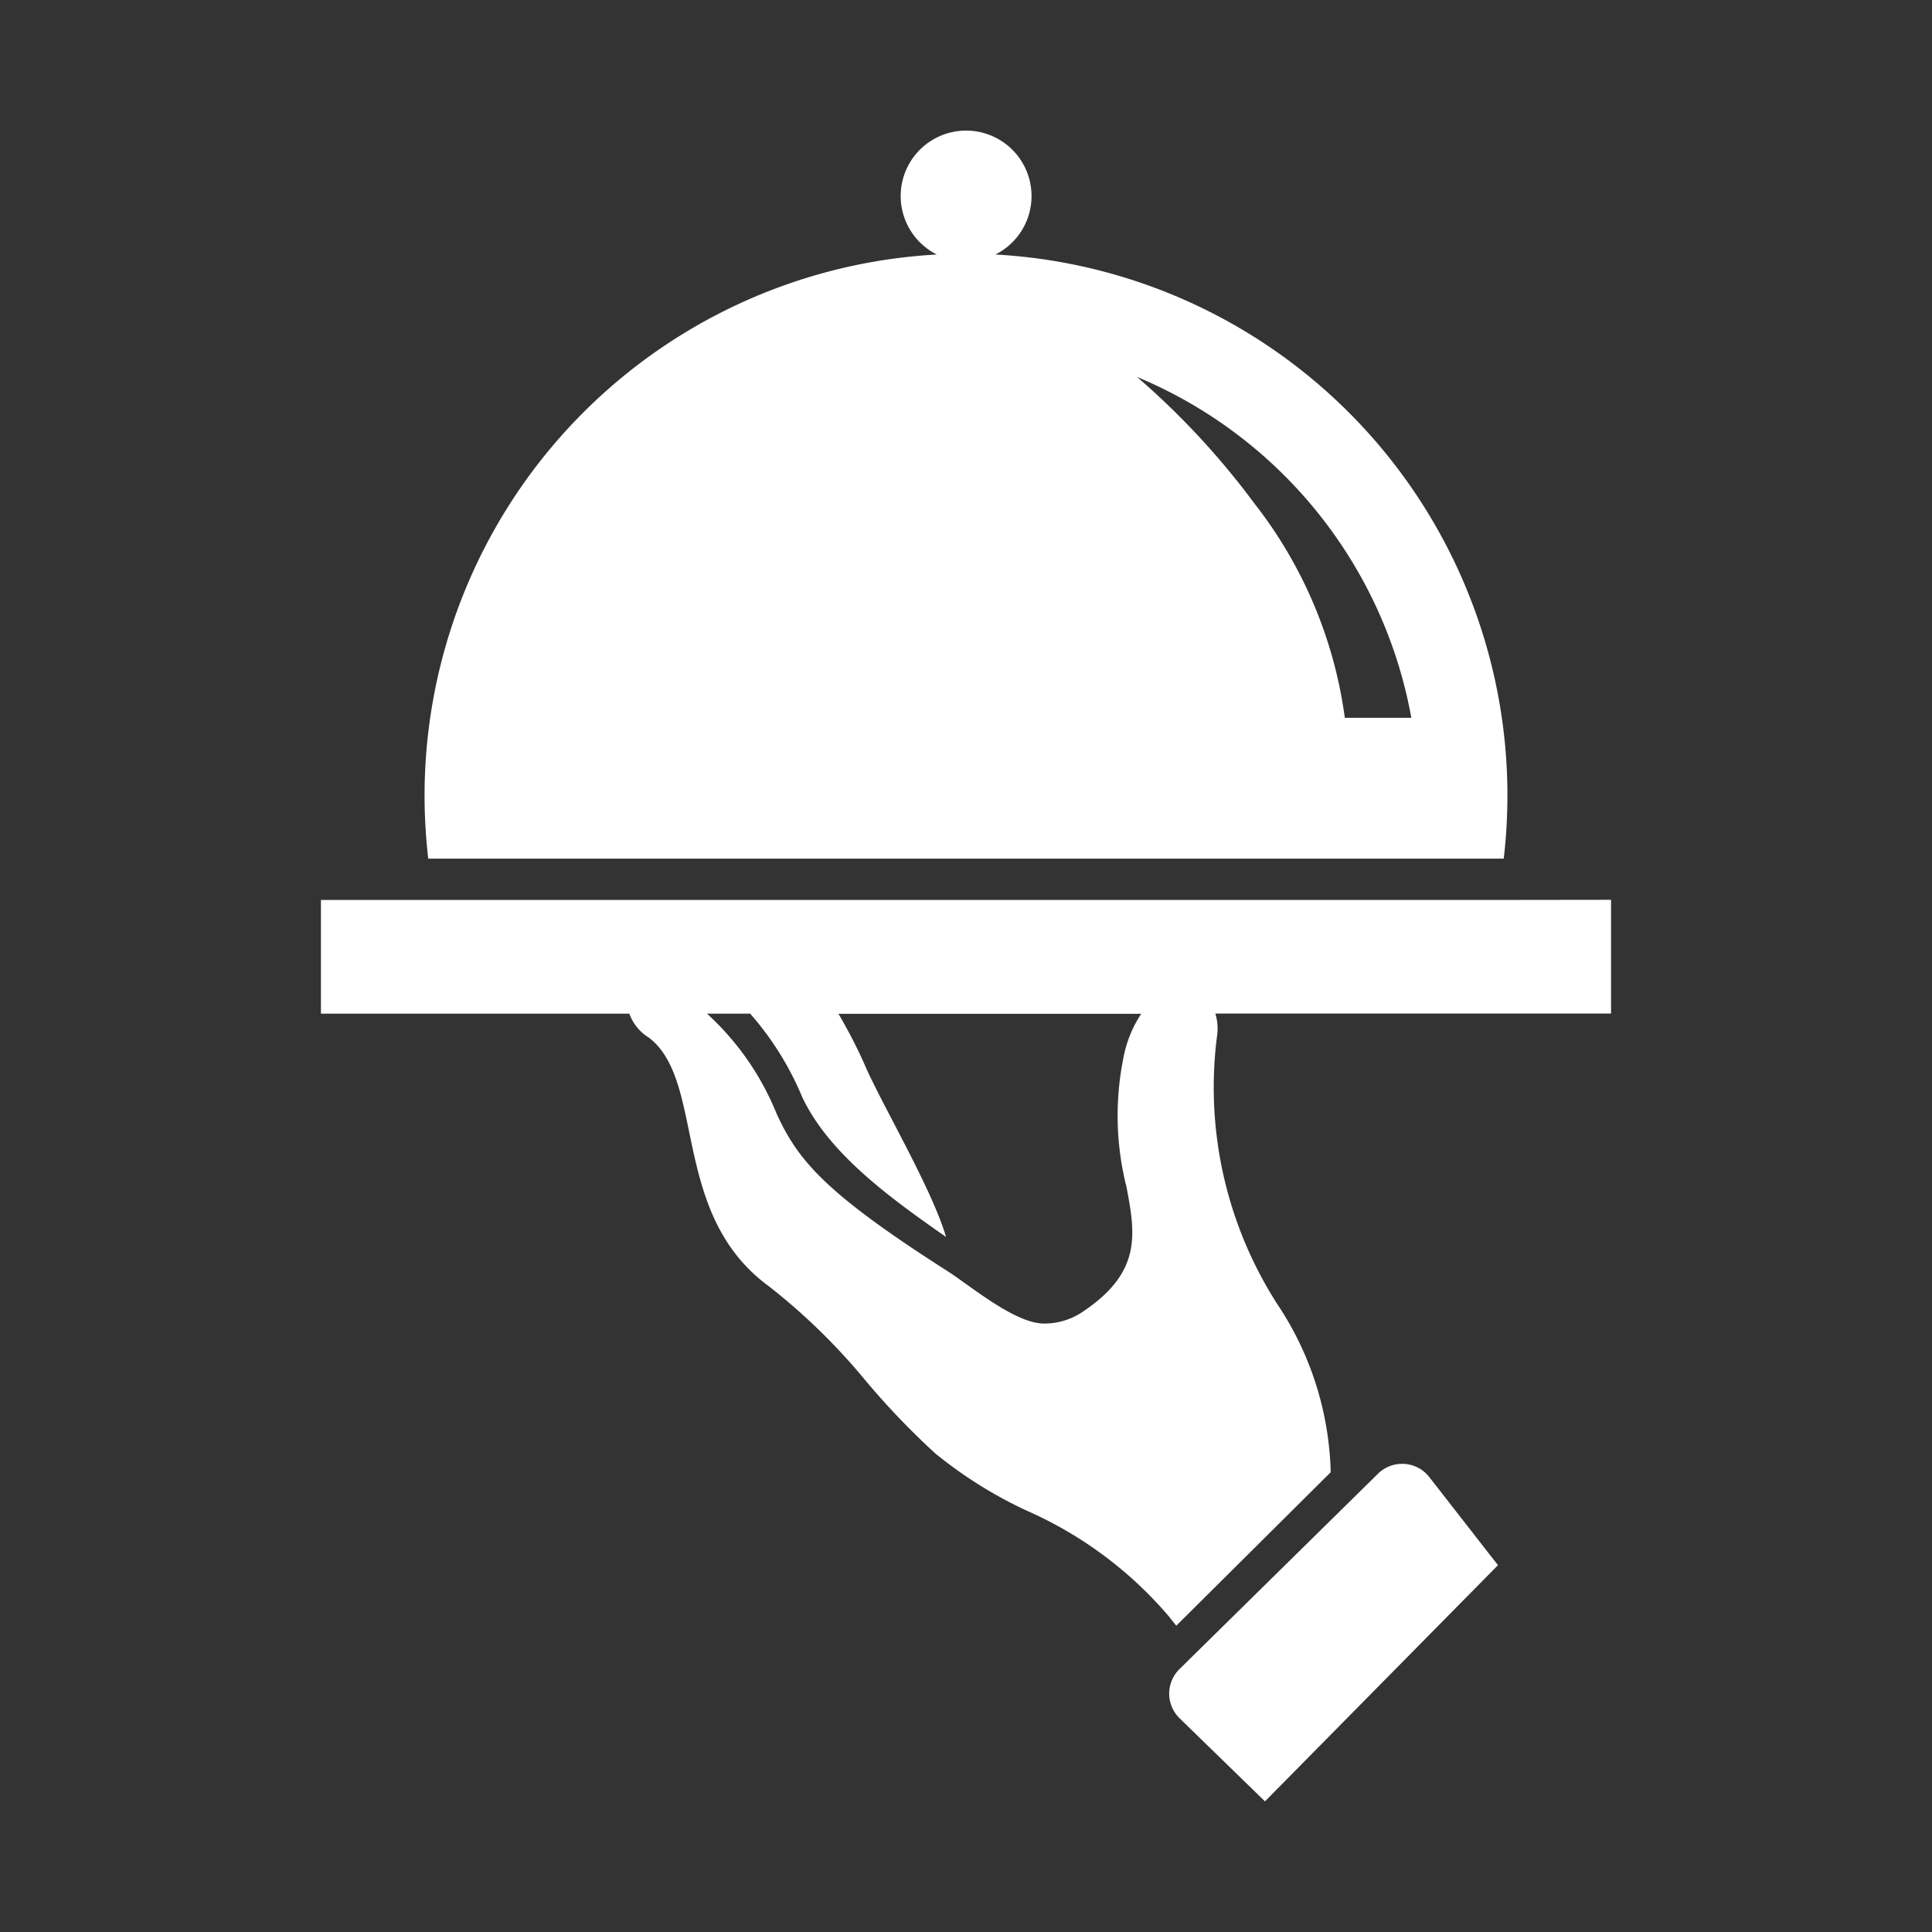 <svg id="aiuto_cucina" xmlns="http://www.w3.org/2000/svg" xmlns:xlink="http://www.w3.org/1999/xlink" width="80" height="80" viewBox="0 0 80 80">
  <rect x="0" y="0" width="80" height="80" fill="#333333" stroke="none"/>
  <defs>
    <clipPath id="clip-path">
      <rect id="Rettangolo_1118" data-name="Rettangolo 1118" width="80" height="80" fill="none"/>
    </clipPath>
    <clipPath id="clip-path-2">
      <rect id="Rettangolo_1119" data-name="Rettangolo 1119" width="53.421" height="69.184" fill="none"/>
    </clipPath>
  </defs>
  <g id="Raggruppa_2066" data-name="Raggruppa 2066" clip-path="url(#clip-path)">
    <g id="Raggruppa_2070" data-name="Raggruppa 2070" transform="translate(13.289 5.408)">
      <g id="Raggruppa_2069" data-name="Raggruppa 2069" clip-path="url(#clip-path-2)">
        <path id="Tracciato_6723" data-name="Tracciato 6723" d="M49.648,30.147A22.433,22.433,0,0,0,28.6,5.131a2.709,2.709,0,1,0-2.427,0A22.447,22.447,0,0,0,4.962,27.517a22.851,22.851,0,0,0,.153,2.63Zm-3.826-5.832H43.068a18.382,18.382,0,0,0-3.74-8.871A32.323,32.323,0,0,0,34.463,10.2,18.944,18.944,0,0,1,45.822,24.315" transform="translate(-0.671)" fill="#fff"/>
        <path id="Tracciato_6724" data-name="Tracciato 6724" d="M49.725,36.836H0v4.71H12.771a1.922,1.922,0,0,0,.8.986c1.03.772,1.341,2.282,1.671,3.881.455,2.206.97,4.707,3.3,6.416a25.679,25.679,0,0,1,4.037,3.943,31.988,31.988,0,0,0,2.864,2.987,17.951,17.951,0,0,0,3.787,2.368A16.432,16.432,0,0,1,35.1,66.49l.317.4,6.394-6.354-.005-.2a13.089,13.089,0,0,0-2.2-6.756,16.615,16.615,0,0,1-2.489-11.191,2.153,2.153,0,0,0-.081-.848H53.421v-4.71ZM33.338,48.624c.386,2.018.69,3.611-1.807,5.274a2.812,2.812,0,0,1-1.588.479c-1.209,0-3.043-1.559-4-2.172-5.08-3.241-6.2-4.594-7.084-6.54a11.4,11.4,0,0,0-2.872-4.12h1.787a12.523,12.523,0,0,1,2.152,3.447c1.105,2.357,3.67,4.2,5.959,5.8-.563-1.921-2.49-5.2-3.286-6.941a20.555,20.555,0,0,0-1.17-2.3H33.967a4.947,4.947,0,0,0-.734,1.807,12.083,12.083,0,0,0,.1,5.272" transform="translate(0 -4.98)" fill="#fff"/>
        <path id="Tracciato_6725" data-name="Tracciato 6725" d="M50.26,63.838a1.416,1.416,0,0,0-1,.41l-8.218,8.088a1.425,1.425,0,0,0,.006,2.039l3.534,3.439,9.648-9.78-2.844-3.648a1.42,1.42,0,0,0-1.126-.549" transform="translate(-5.491 -8.631)" fill="#fff"/>
      </g>
    </g>
  </g>
</svg>
